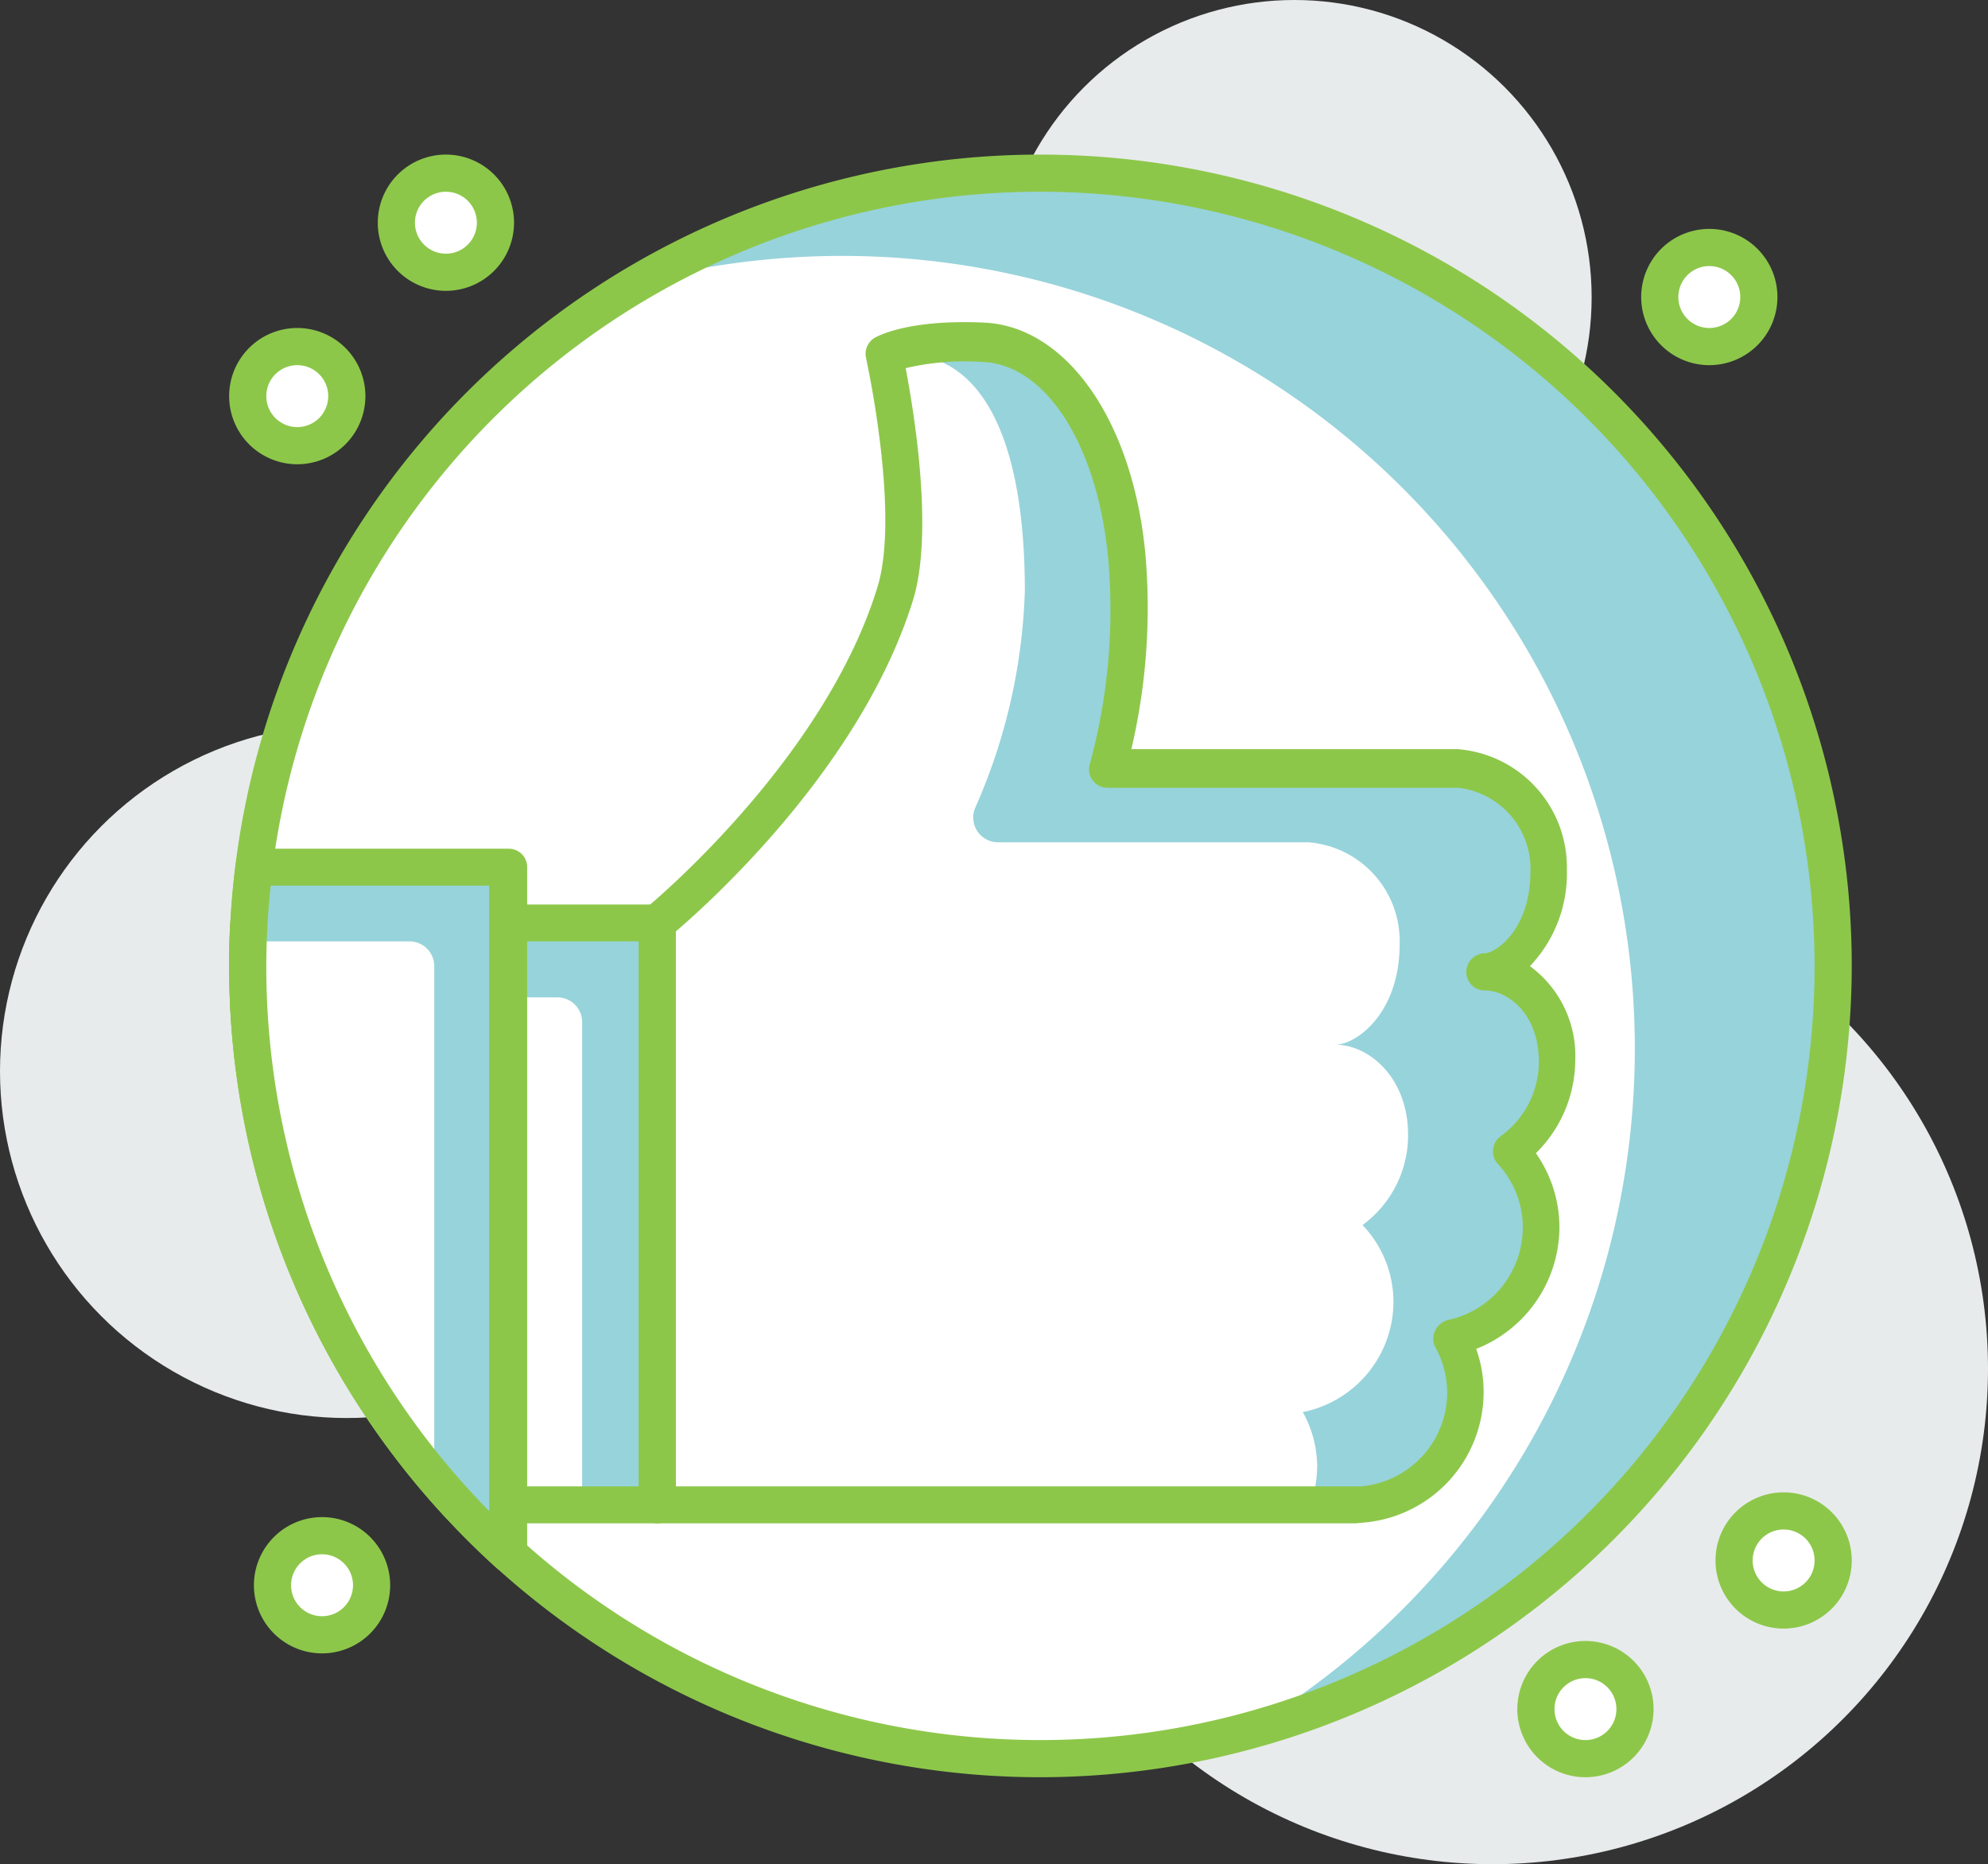<svg xmlns="http://www.w3.org/2000/svg" viewBox="0 0 80.25 75.25"><rect x="0" y="0" width="80.25" height="75.25" fill="#333333" stroke="none"/><defs><style>.cls-1{fill:#e8ebec}.cls-2{fill:#fff}.cls-3{fill:#97d3db}.cls-4{fill:#8dc74a}</style></defs><g id="Capa_2" data-name="Capa 2"><g id="layer_1" data-name="layer 1"><circle cx="14" cy="43.24" r="14" class="cls-1"/><circle cx="52.25" cy="12" r="12" class="cls-1"/><circle cx="60.25" cy="55.25" r="20" class="cls-1"/><circle cx="42" cy="38.99" r="32" class="cls-2"/><path d="M74 39a32 32 0 0 0-48.17-27.62A32.32 32.32 0 0 1 34 10.33a32 32 0 0 1 16.17 59.61A32 32 0 0 0 74 39Z" class="cls-3"/><path d="M42 71.74A32.75 32.75 0 1 1 74.75 39 32.79 32.79 0 0 1 42 71.74Zm0-64A31.25 31.25 0 1 0 73.25 39 31.29 31.29 0 0 0 42 7.74Z" class="cls-4"/><path d="M59.91 39.17c.81 0 2.59-1.23 2.59-4.07a4 4 0 0 0-3.67-4.1H44.71a24.09 24.09 0 0 0 .78-8.51c-.46-5.14-2.92-8.6-5.83-8.71s-4 .52-4 .52 1.42 6.43.45 9.6c-2.25 7.39-9.61 13.36-9.61 13.36v23.48h28.52a4.56 4.56 0 0 0 4.15-4.52 4.43 4.43 0 0 0-.58-2.2A4.53 4.53 0 0 0 61 46.45a4.51 4.51 0 0 0 1.85-3.64c-.01-2.33-1.61-3.63-2.94-3.64Z" class="cls-2"/><path d="M62.84 42.81c0-2.33-1.6-3.63-2.93-3.64.81 0 2.59-1.23 2.59-4.07a4 4 0 0 0-3.67-4.1H44.71a24.09 24.09 0 0 0 .78-8.51c-.46-5.14-2.92-8.6-5.83-8.71s-4 .52-4 .52c4.46-.54 5.71 4.38 5.71 9.55a23.33 23.33 0 0 1-2 8.75 1 1 0 0 0 .91 1.4h12.54a4 4 0 0 1 3.68 4.1c0 2.84-1.78 4.07-2.59 4.07 1.33 0 2.93 1.31 2.93 3.64A4.49 4.49 0 0 1 55 49.45a4.49 4.49 0 0 1 1.25 3.11A4.55 4.55 0 0 1 52.59 57a4.54 4.54 0 0 1 .58 2.2 4.62 4.62 0 0 1-.28 1.54h2.13a4.56 4.56 0 0 0 4.15-4.52 4.43 4.43 0 0 0-.58-2.2A4.53 4.53 0 0 0 61 46.45a4.51 4.51 0 0 0 1.84-3.64Z" class="cls-3"/><path d="M54.74 61.49H26.53a.75.75 0 0 1-.75-.75V37.25a.72.72 0 0 1 .28-.58c.07-.06 7.21-5.92 9.37-13 .9-3-.46-9.16-.47-9.22a.76.76 0 0 1 .34-.81c.13-.07 1.33-.75 4.39-.62 3.37.13 6.06 4 6.55 9.39a25 25 0 0 1-.57 7.83h13.16a4.78 4.78 0 0 1 4.42 4.86 5.42 5.42 0 0 1-1.49 3.9 4.49 4.49 0 0 1 1.83 3.78A5.31 5.31 0 0 1 62 46.55a5.22 5.22 0 0 1 .95 3 5.3 5.3 0 0 1-3.36 4.9 5.18 5.18 0 0 1 .3 1.74 5.29 5.29 0 0 1-4.83 5.27ZM27.28 60h27.64a3.81 3.81 0 0 0 3.5-3.78 3.85 3.85 0 0 0-.48-1.84.74.74 0 0 1 0-.68.78.78 0 0 1 .53-.42 3.82 3.82 0 0 0 3-3.7 3.77 3.77 0 0 0-1-2.59.74.74 0 0 1-.2-.58.76.76 0 0 1 .3-.54 3.72 3.72 0 0 0 1.55-3c0-2-1.3-2.89-2.18-2.89a.74.74 0 0 1-.75-.75.76.76 0 0 1 .75-.75c.37 0 1.84-.87 1.84-3.32a3.29 3.29 0 0 0-2.92-3.36H44.71a.74.74 0 0 1-.6-.3.72.72 0 0 1-.12-.65 23.59 23.59 0 0 0 .75-8.24c-.42-4.63-2.52-7.93-5.11-8a10.43 10.43 0 0 0-3.07.25c.33 1.75 1.14 6.6.3 9.35-2.07 6.69-8.18 12.19-9.58 13.39Z" class="cls-4"/><path d="M26.53 37.25H10.05C10 37.83 10 38.41 10 39a31.86 31.86 0 0 0 8.54 21.75h8Z" class="cls-2"/><path d="M26.53 37.25H10.05C10 37.83 10 38.41 10 39v1.26h12.5a1 1 0 0 1 1 1v19.48h3Z" class="cls-3"/><path d="M26.53 61.49h-8a.72.72 0 0 1-.55-.24A32.61 32.61 0 0 1 9.25 39c0-.6 0-1.19.05-1.78a.75.75 0 0 1 .75-.71h16.48a.74.74 0 0 1 .75.75v23.48a.74.74 0 0 1-.75.75ZM18.87 60h6.91V38h-15v1a31.12 31.12 0 0 0 8.09 21Z" class="cls-4"/><path d="M10.26 35a31 31 0 0 0-.26 4 31.9 31.9 0 0 0 10.53 23.72V35Z" class="cls-2"/><path d="M10.26 35c-.13 1-.19 2-.23 3h6.5a1 1 0 0 1 1 1v20.6a32.73 32.73 0 0 0 3 3.12V35Z" class="cls-3"/><path d="M20.53 63.47a.73.73 0 0 1-.5-.19A32.83 32.83 0 0 1 9.25 39a34.17 34.17 0 0 1 .26-4.09.76.76 0 0 1 .75-.65h10.27a.74.74 0 0 1 .75.75v27.71a.75.75 0 0 1-.44.69.81.81 0 0 1-.31.06Zm-9.6-27.72a30 30 0 0 0-.18 3.25 31.33 31.33 0 0 0 9 22V35.75Z" class="cls-4"/><circle cx="69" cy="11.99" r="2" class="cls-2"/><path d="M69 14.74A2.75 2.75 0 1 1 71.75 12 2.75 2.75 0 0 1 69 14.74Zm0-4A1.25 1.25 0 1 0 70.25 12 1.25 1.25 0 0 0 69 10.74Z" class="cls-4"/><circle cx="18" cy="8.99" r="2" class="cls-2"/><path d="M18 11.74A2.75 2.75 0 1 1 20.75 9 2.75 2.75 0 0 1 18 11.74Zm0-4A1.25 1.25 0 1 0 19.25 9 1.25 1.25 0 0 0 18 7.74Z" class="cls-4"/><circle cx="12" cy="15.99" r="2" class="cls-2"/><path d="M12 18.74A2.75 2.75 0 1 1 14.75 16 2.75 2.75 0 0 1 12 18.74Zm0-4A1.25 1.25 0 1 0 13.25 16 1.25 1.25 0 0 0 12 14.74Z" class="cls-4"/><circle cx="72" cy="62.99" r="2" class="cls-2"/><path d="M72 65.74A2.75 2.75 0 1 1 74.75 63 2.75 2.75 0 0 1 72 65.74Zm0-4A1.25 1.25 0 1 0 73.25 63 1.25 1.25 0 0 0 72 61.74Z" class="cls-4"/><circle cx="64" cy="68.99" r="2" class="cls-2"/><path d="M64 71.74A2.75 2.75 0 1 1 66.75 69 2.75 2.75 0 0 1 64 71.74Zm0-4A1.25 1.25 0 1 0 65.25 69 1.25 1.25 0 0 0 64 67.74Z" class="cls-4"/><circle cx="13" cy="63.99" r="2" class="cls-2"/><path d="M13 66.74A2.75 2.75 0 1 1 15.75 64 2.75 2.75 0 0 1 13 66.74Zm0-4A1.25 1.25 0 1 0 14.25 64 1.25 1.25 0 0 0 13 62.74Z" class="cls-4"/></g></g></svg>